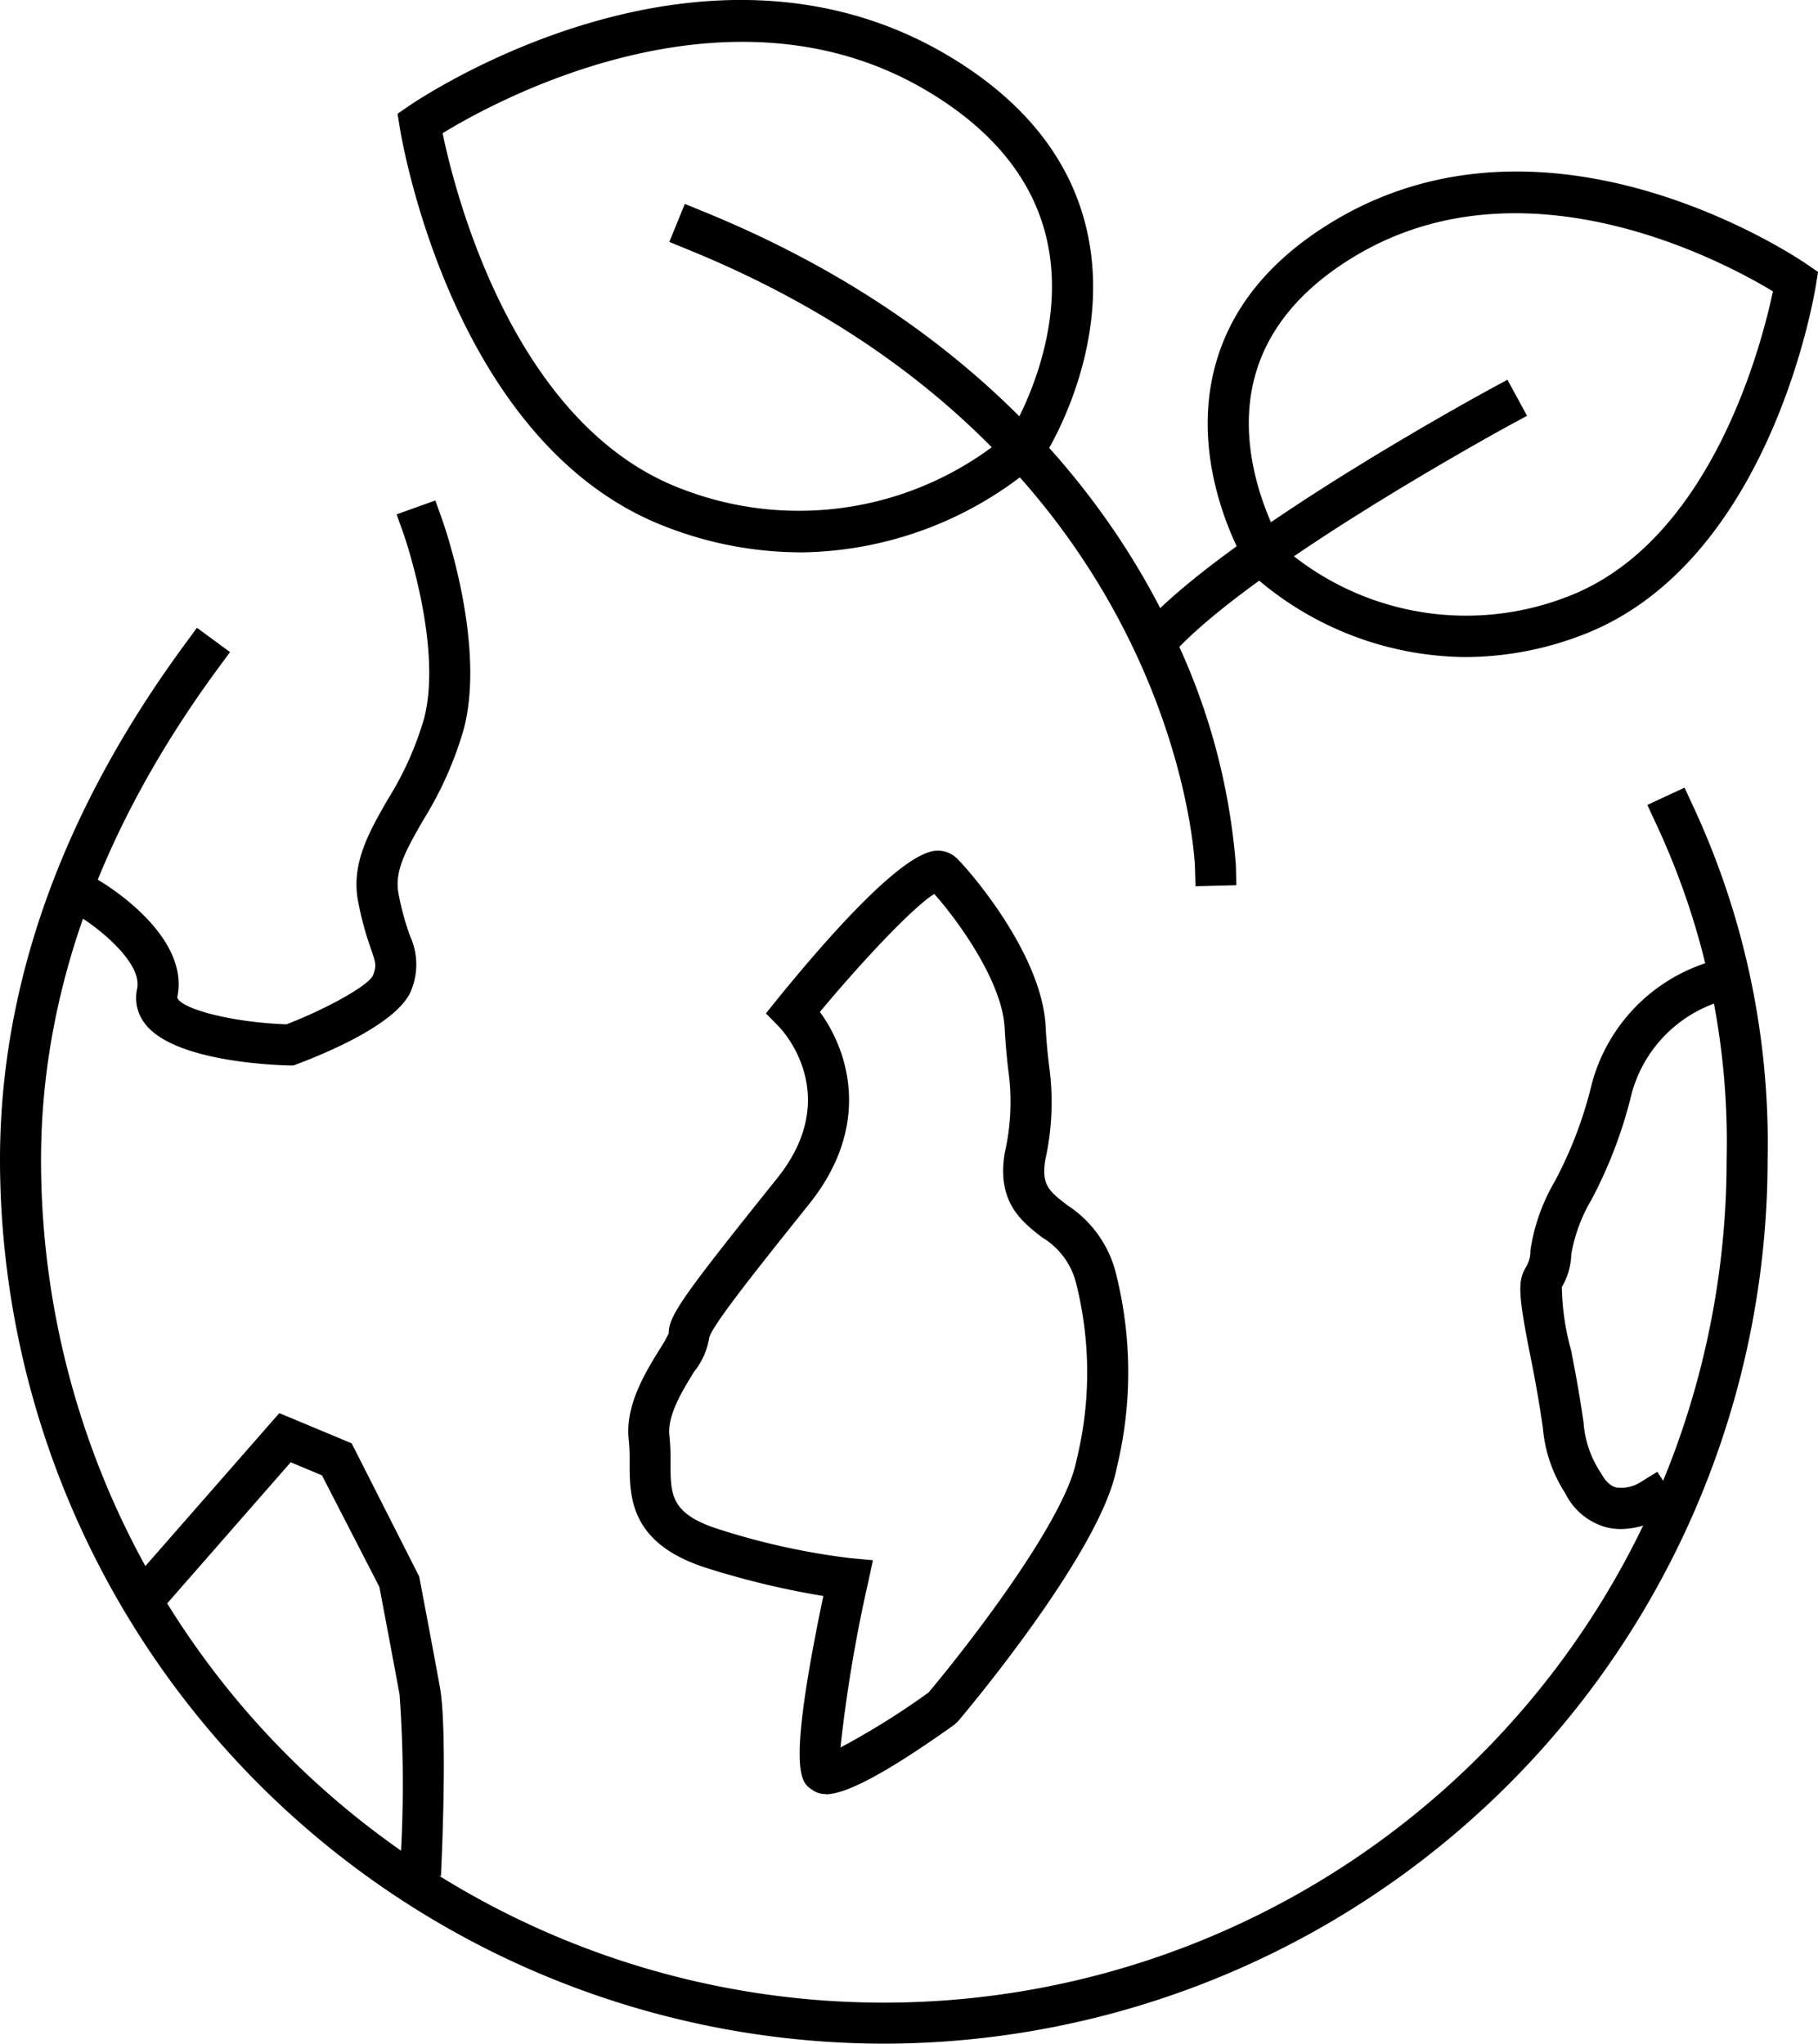 <svg data-name="Gruppe 25" xmlns="http://www.w3.org/2000/svg" width="101.9" height="114.558" viewBox="0 0 101.9 114.558">
    <defs>
        <clipPath id="tqix79faba">
            <path data-name="Rechteck 60" d="M0 0h101.9v114.558H0z"/>
        </clipPath>
    </defs>
    <g data-name="Gruppe 24">
        <g data-name="Gruppe 23" style="clip-path:url(#tqix79faba)">
            <path data-name="Pfad 26" d="M32.244 30.962a20.939 20.939 0 0 1-7.426-1.4C12.784 25.024 9.922 7.824 9.807 7.093l-.115-.715.6-.412c.66-.457 16.363-11.056 30.208-2.878 4.24 2.506 6.865 5.768 7.8 9.7 1.561 6.562-2.193 12.528-2.354 12.778l-.17.209a20.739 20.739 0 0 1-13.528 5.191M12.216 7.463c.674 3.253 3.945 16.379 13.411 19.947a18.186 18.186 0 0 0 18.448-3.2c.478-.809 3.214-5.762 1.98-10.907-.789-3.295-3.055-6.063-6.73-8.235-11.114-6.566-24.136.579-27.108 2.4m32.755 17.48z" transform="translate(12.591 -.001)"/>
            <path data-name="Pfad 27" d="M43.881 31.4a18.194 18.194 0 0 1-11.868-4.557l-.17-.209c-.143-.221-3.439-5.458-2.067-11.224.824-3.454 3.124-6.321 6.854-8.524C48.744-.273 62.476 9 63.053 9.4l.6.412-.115.715c-.1.637-2.6 15.675-13.146 19.653a18.349 18.349 0 0 1-6.511 1.22M33.71 25.284a15.658 15.658 0 0 0 15.868 2.741C57.66 24.978 60.5 13.864 61.124 10.9 58.4 9.248 47.279 3.263 37.8 8.866c-3.159 1.867-5.1 4.244-5.78 7.063-1.053 4.38 1.255 8.608 1.692 9.355" transform="translate(38.249 5.432)"/>
            <path data-name="Pfad 28" d="m45.811 43.221-.034-1.147c-.007-.232-1.012-23.368-28.394-34.537L16.318 7.1l.869-2.129 1.064.435C33.283 11.539 40.589 21.131 44.072 28.1a36.287 36.287 0 0 1 4 13.914l.03 1.147z" transform="translate(21.198 6.46)"/>
            <path data-name="Pfad 29" d="m29.268 25.27-1.674-1.577.789-.837c4.955-5.26 18.671-12.732 19.253-13.05l1.009-.547 1.1 2.021-1.012.547c-.138.076-13.969 7.612-18.673 12.606z" transform="translate(35.847 12.028)"/>
            <path data-name="Pfad 30" d="M49.538 94.674A49.6 49.6 0 0 1 0 45.135c0-9.822 3.485-19.545 10.357-28.9l.681-.929 1.855 1.363-.683.927C5.635 26.546 2.3 35.812 2.3 45.135a47.239 47.239 0 1 0 94.478 0 42.125 42.125 0 0 0-3.96-18.855l-.483-1.044 2.085-.968.483 1.044a44.842 44.842 0 0 1 4.173 19.823 49.6 49.6 0 0 1-49.538 49.539" transform="translate(0 19.884)"/>
            <path data-name="Pfad 31" d="M26.384 73.626a1.24 1.24 0 0 1-.782-.255c-.6-.4-1.421-.947.648-10.847a46.581 46.581 0 0 1-6.483-1.55c-4.373-1.368-4.373-4-4.373-5.916a10.573 10.573 0 0 0-.048-1.267c-.23-1.922.94-3.817 1.715-5.07a8.373 8.373 0 0 0 .526-.922c-.021-.984.9-2.228 6.083-8.7 3.738-4.672.232-8.348.08-8.5l-.717-.731.641-.8c3.042-3.743 7.054-8.224 8.907-8.32a1.539 1.539 0 0 1 1.159.432c1 1 4.766 5.518 4.968 9.392.051.984.129 1.671.2 2.255a14.885 14.885 0 0 1-.214 5.24c-.241 1.419.221 1.773 1.235 2.554a6.4 6.4 0 0 1 2.761 3.98 22.59 22.59 0 0 1 0 10.762c-.881 4.7-8.564 13.8-8.891 14.186l-.207.191c-4.486 3.2-6.32 3.9-7.212 3.9m-.32-43.851c1.593 2.175 2.934 6.343-.6 10.758-2.8 3.5-5.449 6.808-5.605 7.5a4.085 4.085 0 0 1-.844 1.9c-.644 1.042-1.522 2.465-1.389 3.587a12.784 12.784 0 0 1 .064 1.543c0 1.782 0 2.858 2.759 3.722a39.616 39.616 0 0 0 7.294 1.601l1.292.12-.274 1.267a81.684 81.684 0 0 0-1.547 9.231 42.864 42.864 0 0 0 4.934-3.081c2.182-2.589 7.663-9.652 8.293-13.013a20.476 20.476 0 0 0 0-9.856 4.165 4.165 0 0 0-1.915-2.639c-1.145-.883-2.57-1.982-2.1-4.759a12.754 12.754 0 0 0 .2-4.591 36.01 36.01 0 0 1-.209-2.4c-.136-2.616-2.66-6.07-3.945-7.507-1.168.72-3.993 3.711-6.4 6.6m6.863 39.018z" transform="translate(19.898 26.939)"/>
            <path data-name="Pfad 32" d="m20.654 60.4-2.294-.1.048-1.15a69.649 69.649 0 0 0-.074-8.927c-.343-1.874-.984-5.247-1.129-6.024l-3.219-6.256-1.754-.733-7.377 8.429-1.729-1.515 8.468-9.67 4.056 1.694 3.784 7.461s.775 4.072 1.161 6.205c.4 2.193.14 8.7.108 9.436z" transform="translate(4.061 44.759)"/>
            <path data-name="Pfad 33" d="M14.548 43.871h-.223c-1.064-.025-6.458-.258-8.067-2.3a2.346 2.346 0 0 1-.474-2c.306-1.428-2.113-3.389-3.334-4.113l-.986-.589L2.632 32.9l.989.584c.529.313 5.145 3.154 4.412 6.573.161.621 3 1.4 6.125 1.508 2.308-.894 4.584-2.175 4.844-2.736.209-.556.166-.681-.113-1.494a18.225 18.225 0 0 1-.717-2.644c-.407-2.12.591-3.865 1.648-5.711a18.066 18.066 0 0 0 2.048-4.557c1.058-4.053-1.131-10.3-1.154-10.362l-.384-1.083 2.17-.778.386 1.081c.1.283 2.449 6.973 1.212 11.716a20.241 20.241 0 0 1-2.276 5.116c-.95 1.658-1.635 2.853-1.386 4.136a15.5 15.5 0 0 0 .632 2.334 3.837 3.837 0 0 1 .09 3.051c-.69 1.839-4.7 3.52-6.4 4.157z" transform="translate(1.902 15.853)"/>
            <path data-name="Pfad 34" d="M42.724 55.432a3.437 3.437 0 0 1-.848-.1 3.633 3.633 0 0 1-2.294-1.908 7.94 7.94 0 0 1-1.251-3.646 69.02 69.02 0 0 0-.683-3.945c-.754-3.766-.717-4.338-.228-5.152a1.678 1.678 0 0 0 .209-.855 10.778 10.778 0 0 1 1.366-3.881 22.968 22.968 0 0 0 2.065-5.421 9.772 9.772 0 0 1 6.747-6.924l1.113-.29.579 2.228-1.113.287a7.448 7.448 0 0 0-5.086 5.219 25.286 25.286 0 0 1-2.246 5.923 9.044 9.044 0 0 0-1.133 3.065 3.806 3.806 0 0 1-.529 1.835 13.973 13.973 0 0 0 .51 3.511c.409 2.046.584 3.249.706 4.065a5.853 5.853 0 0 0 .993 2.878c.354.653.715.747.832.777a2.017 2.017 0 0 0 1.343-.276l.968-.6 1.23 1.917-.956.618a4.552 4.552 0 0 1-2.292.676" transform="translate(48.15 30.278)"/>
        </g>
    </g>
</svg>
